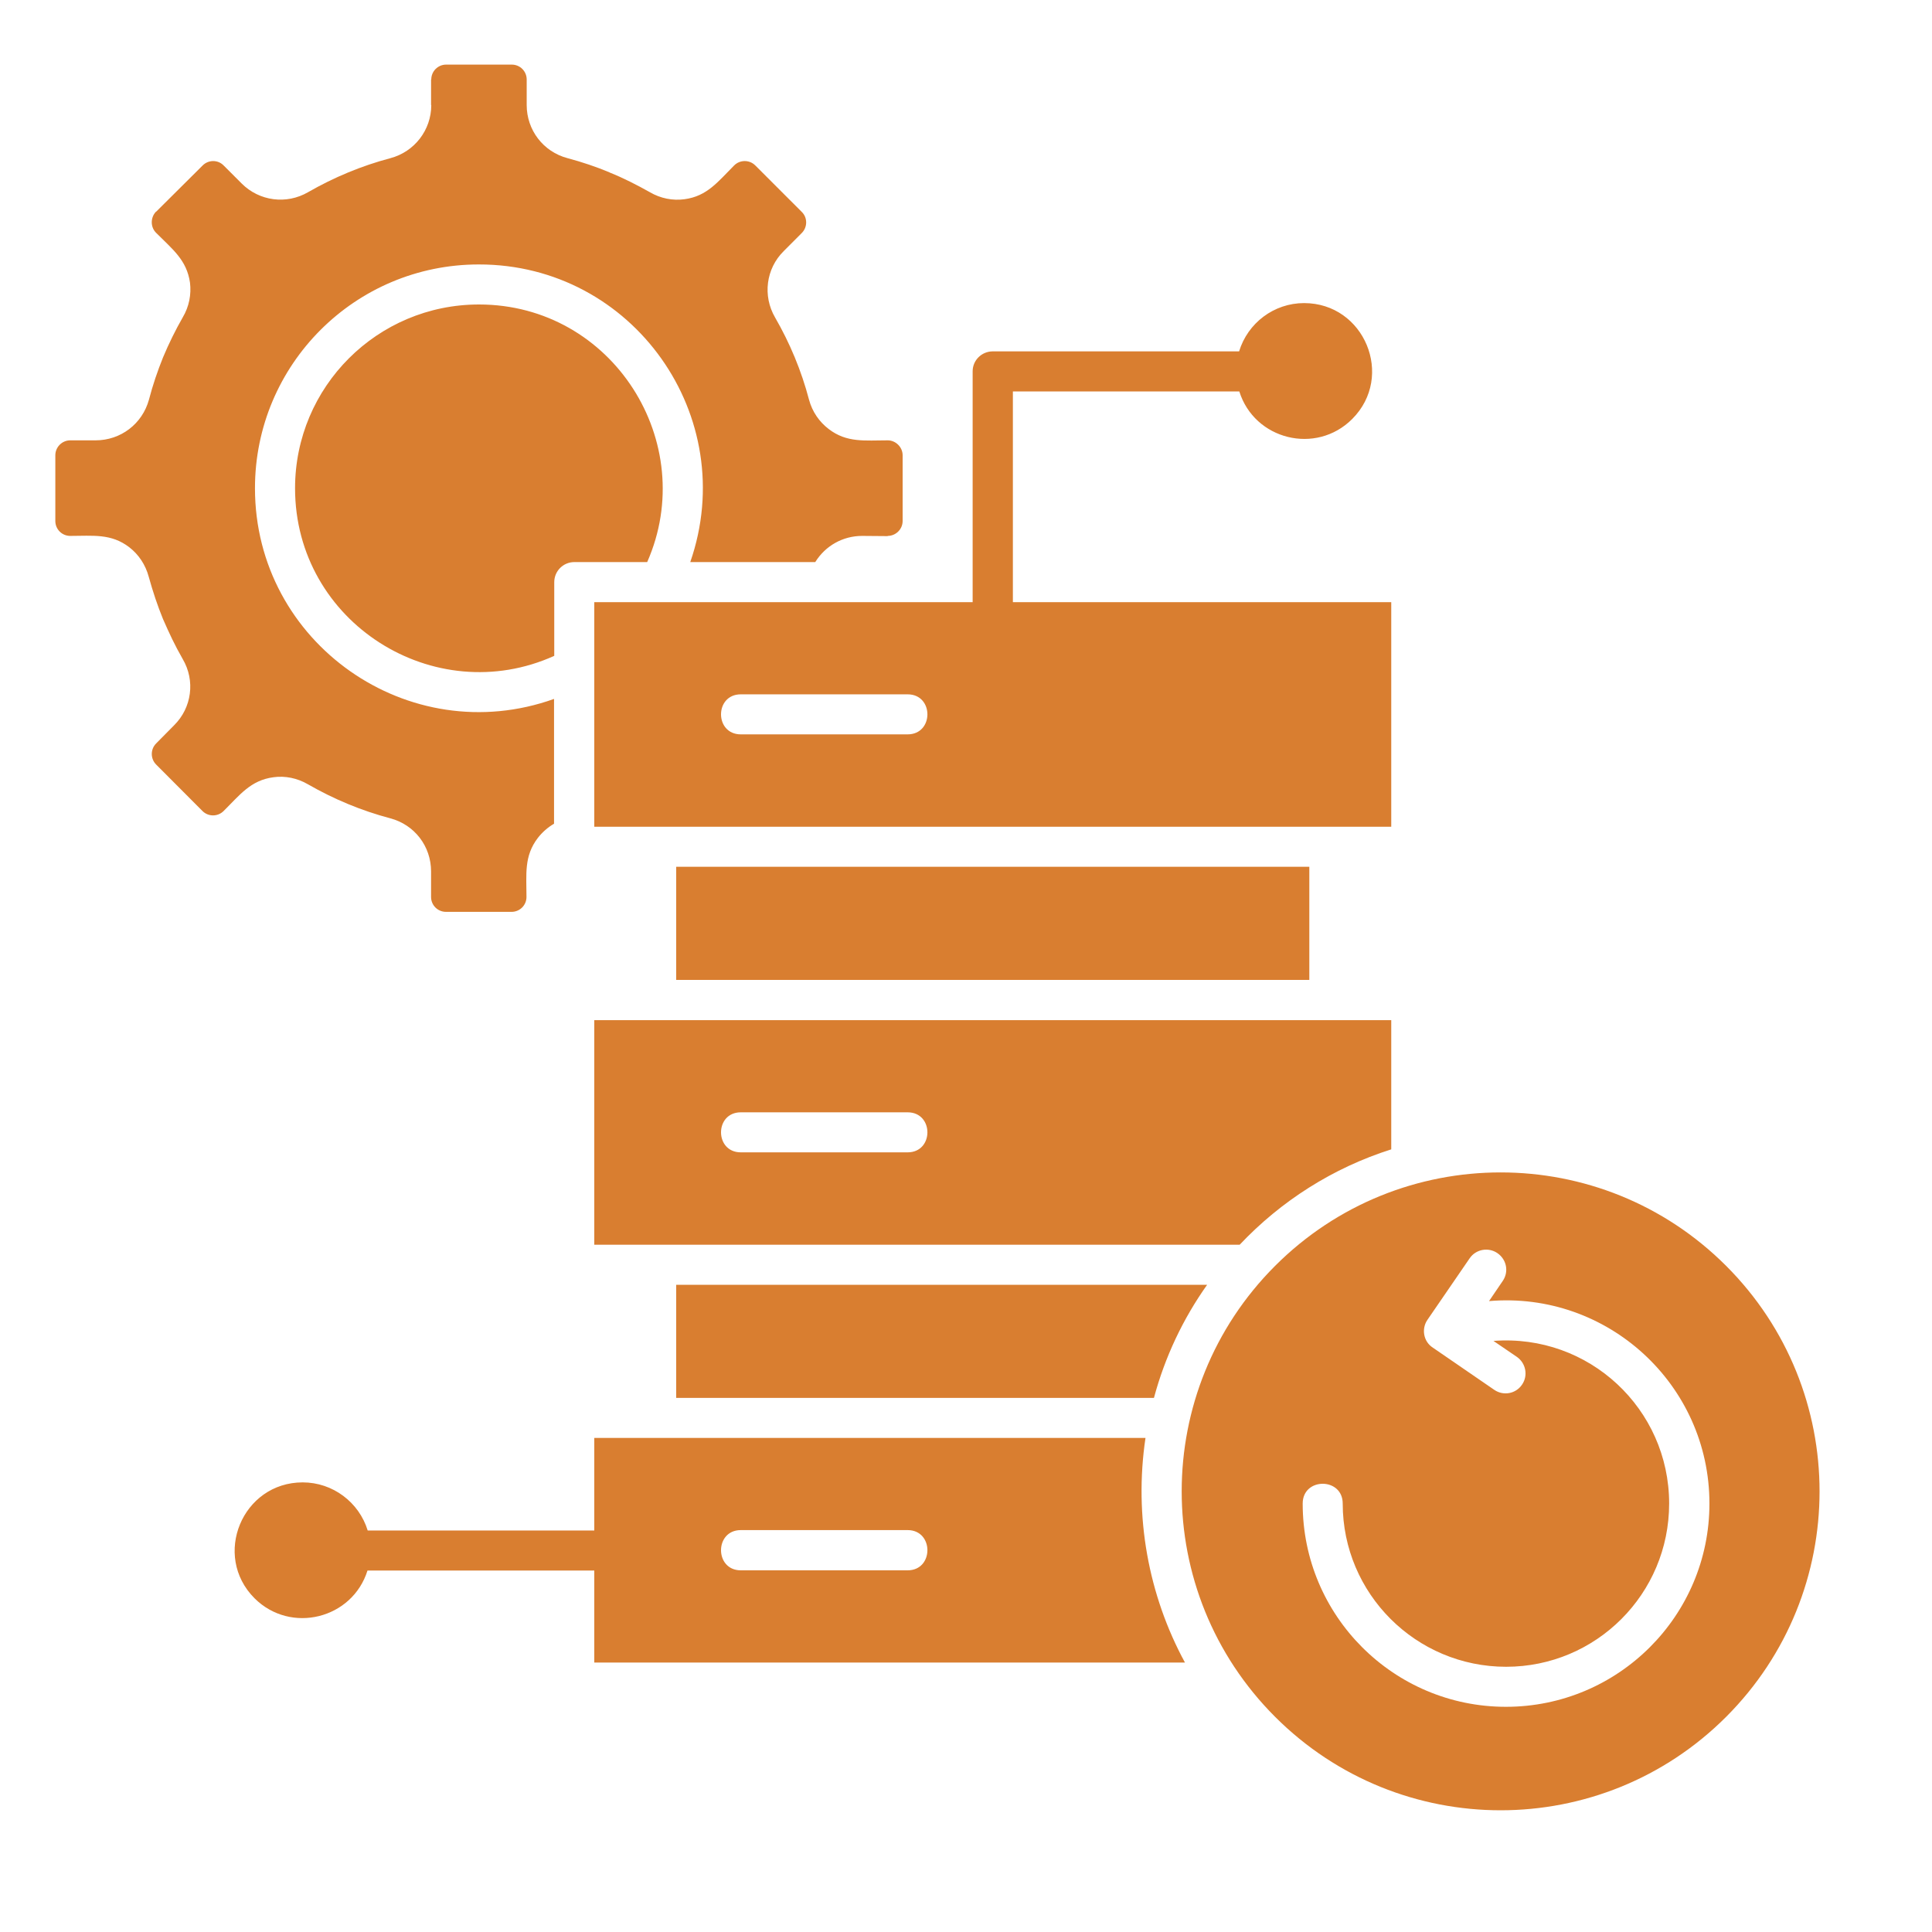 <svg xmlns="http://www.w3.org/2000/svg" xmlns:xlink="http://www.w3.org/1999/xlink" width="50" zoomAndPan="magnify" viewBox="0 0 37.5 37.5" height="50" preserveAspectRatio="xMidYMid meet" version="1.0"><defs><clipPath id="3f78e0637e"><path d="M 1.062 1.258 L 35.848 1.258 L 35.848 36 L 1.062 36 Z M 1.062 1.258 " clip-rule="nonzero"/></clipPath></defs><g clip-path="url(#3f78e0637e)"><path fill="#d97e30" d="M 28.527 24.422 C 28.648 24.246 28.891 24.203 29.066 24.324 C 29.246 24.449 29.289 24.688 29.168 24.863 L 28.902 25.254 C 31.203 25.059 33.18 26.875 33.18 29.184 C 33.18 31.363 31.41 33.129 29.23 33.129 C 27.051 33.129 25.285 31.363 25.285 29.184 C 25.285 28.672 26.062 28.672 26.062 29.184 C 26.062 30.934 27.484 32.352 29.234 32.352 C 30.98 32.352 32.398 30.938 32.398 29.184 C 32.398 27.344 30.84 25.887 28.988 26.027 L 29.441 26.336 C 29.617 26.457 29.664 26.699 29.543 26.875 C 29.422 27.055 29.18 27.098 29.004 26.977 L 27.809 26.156 C 27.629 26.039 27.586 25.793 27.707 25.617 Z M 23 32.27 C 22.289 30.961 22.008 29.43 22.234 27.91 C 18.668 27.91 15.102 27.91 11.535 27.91 L 11.535 32.27 Z M 22.398 27.133 C 22.613 26.332 22.965 25.594 23.43 24.938 L 13.125 24.938 L 13.125 27.133 Z M 24.062 24.16 C 24.863 23.312 25.871 22.668 27.004 22.309 L 27.004 19.801 L 11.535 19.801 L 11.535 24.16 Z M 33.504 24.57 C 31.086 22.152 27.168 22.152 24.75 24.57 C 22.332 26.988 22.332 30.906 24.75 33.324 C 27.168 35.742 31.086 35.742 33.504 33.324 C 35.922 30.906 35.922 26.988 33.504 24.57 Z M 25.312 5.883 C 24.727 5.883 24.219 6.27 24.051 6.82 L 19.27 6.82 C 19.055 6.82 18.879 6.992 18.879 7.207 L 18.879 11.691 L 19.66 11.691 L 19.66 7.598 L 24.055 7.598 C 24.348 8.535 25.543 8.836 26.246 8.133 C 27.074 7.305 26.484 5.883 25.312 5.883 Z M 11.148 29.707 L 11.535 29.707 L 11.535 30.484 L 7.133 30.484 C 6.84 31.422 5.645 31.723 4.941 31.023 C 4.113 30.195 4.703 28.773 5.875 28.773 C 6.461 28.773 6.969 29.16 7.137 29.707 Z M 14.379 30.48 C 13.867 30.48 13.867 29.699 14.379 29.699 L 17.617 29.699 C 18.129 29.699 18.129 30.48 17.617 30.48 Z M 14.379 14.254 C 13.867 14.254 13.867 13.477 14.379 13.477 L 17.617 13.477 C 18.129 13.477 18.129 14.254 17.617 14.254 Z M 14.379 22.367 C 13.867 22.367 13.867 21.59 14.379 21.59 L 17.617 21.59 C 18.129 21.59 18.129 22.367 17.617 22.367 Z M 11.148 10.91 L 12.562 10.91 C 13.582 8.594 11.895 5.91 9.297 5.91 C 7.324 5.91 5.727 7.508 5.727 9.477 C 5.727 12.086 8.434 13.781 10.758 12.73 L 10.758 11.301 C 10.758 11.082 10.934 10.91 11.148 10.91 Z M 13.398 10.91 L 15.824 10.91 C 16.02 10.594 16.359 10.402 16.734 10.402 L 17.23 10.406 L 17.23 10.402 C 17.387 10.402 17.52 10.273 17.52 10.113 L 17.52 8.836 C 17.52 8.68 17.387 8.547 17.23 8.547 C 16.789 8.547 16.438 8.598 16.086 8.328 C 15.902 8.188 15.766 7.992 15.703 7.758 C 15.555 7.195 15.332 6.66 15.043 6.16 C 14.801 5.742 14.867 5.215 15.211 4.875 L 15.562 4.523 C 15.676 4.41 15.676 4.223 15.562 4.113 L 14.66 3.211 C 14.547 3.098 14.363 3.098 14.25 3.211 C 13.938 3.523 13.727 3.809 13.285 3.867 C 13.059 3.898 12.82 3.852 12.613 3.73 C 12.363 3.59 12.105 3.457 11.832 3.348 L 11.836 3.348 C 11.574 3.238 11.297 3.145 11.016 3.07 C 10.543 2.945 10.223 2.523 10.223 2.039 L 10.223 1.543 C 10.223 1.383 10.094 1.254 9.934 1.254 L 8.66 1.254 C 8.5 1.254 8.371 1.383 8.371 1.543 L 8.367 1.543 L 8.367 2.039 L 8.371 2.039 C 8.371 2.523 8.047 2.945 7.578 3.07 C 7.016 3.219 6.484 3.441 5.98 3.73 C 5.562 3.973 5.035 3.906 4.691 3.562 L 4.34 3.211 C 4.23 3.098 4.047 3.098 3.934 3.211 L 3.031 4.109 L 3.027 4.109 C 2.918 4.223 2.918 4.41 3.031 4.52 C 3.344 4.836 3.625 5.043 3.688 5.488 C 3.715 5.715 3.672 5.949 3.547 6.16 C 3.406 6.406 3.277 6.668 3.164 6.938 C 3.059 7.199 2.965 7.473 2.891 7.758 C 2.762 8.227 2.344 8.547 1.855 8.547 L 1.363 8.547 C 1.203 8.547 1.074 8.68 1.074 8.836 L 1.074 10.113 C 1.074 10.273 1.203 10.402 1.363 10.402 C 1.805 10.402 2.156 10.352 2.508 10.621 C 2.691 10.762 2.824 10.961 2.887 11.195 C 2.965 11.477 3.055 11.75 3.164 12.016 C 3.293 12.309 3.387 12.512 3.547 12.793 C 3.793 13.211 3.723 13.738 3.379 14.078 L 3.031 14.43 C 2.918 14.543 2.918 14.727 3.031 14.84 L 3.93 15.742 C 4.043 15.855 4.227 15.855 4.34 15.742 C 4.656 15.43 4.863 15.145 5.309 15.086 C 5.531 15.055 5.77 15.102 5.977 15.223 C 6.48 15.512 7.012 15.734 7.574 15.883 C 8.047 16.008 8.367 16.426 8.367 16.914 L 8.367 17.41 C 8.367 17.57 8.496 17.699 8.656 17.699 L 9.93 17.699 C 10.09 17.699 10.219 17.57 10.219 17.41 C 10.219 16.965 10.168 16.617 10.441 16.262 C 10.527 16.152 10.633 16.059 10.754 15.988 L 10.754 13.566 C 7.938 14.574 4.949 12.484 4.949 9.477 C 4.949 7.078 6.891 5.133 9.293 5.133 C 12.289 5.129 14.379 8.086 13.398 10.91 Z M 27.004 11.688 L 11.535 11.688 L 11.535 16.047 L 27.004 16.047 Z M 25.414 16.824 L 13.125 16.824 L 13.125 19.02 L 25.414 19.02 Z M 25.414 16.824 " fill-opacity="1" fill-rule="nonzero"/></g></svg>